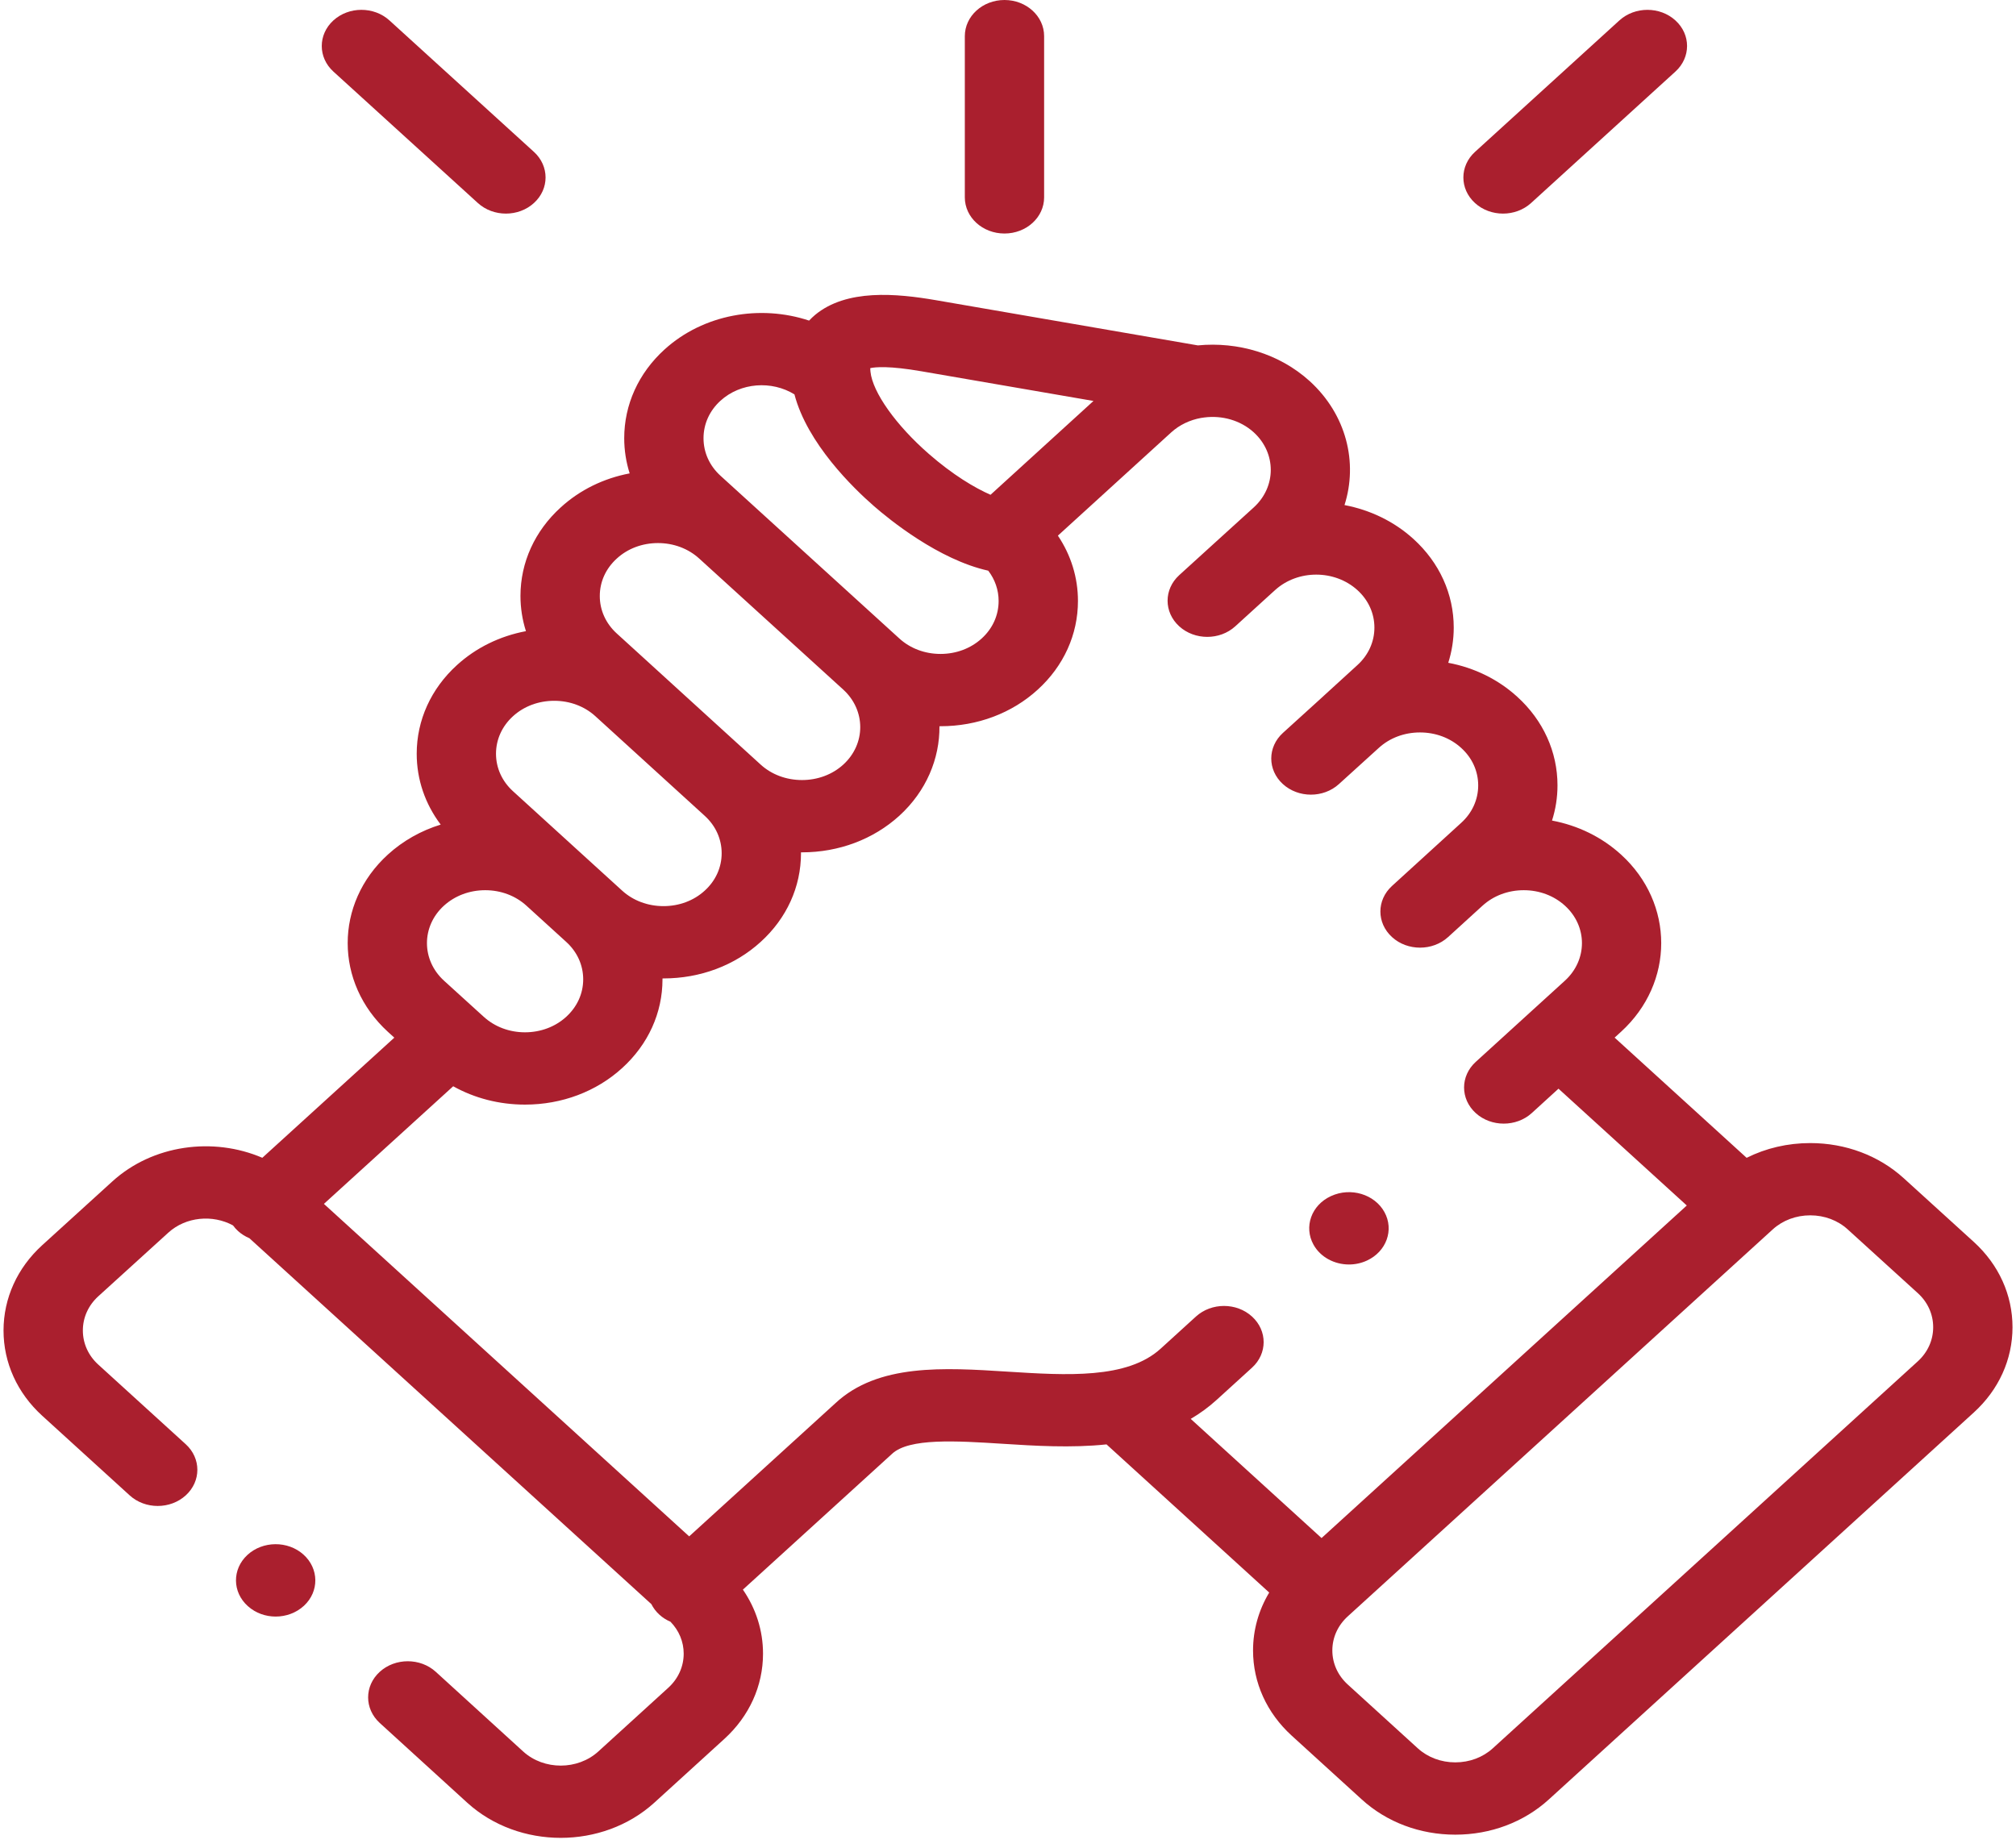 <svg width="60" height="55" viewBox="0 0 60 55" fill="none" xmlns="http://www.w3.org/2000/svg">
<g clip-path="url(#clip0)">
<path d="M29.895 6.951C30.547 6.951 31.075 6.47 31.075 5.875V1.076C31.075 0.482 30.547 0 29.895 0C29.243 0 28.715 0.482 28.715 1.076V5.875C28.715 6.47 29.243 6.951 29.895 6.951Z" fill="#AA1F2E"/>
<path d="M58.745 36.968L56.66 35.072C55.918 34.397 54.929 34.025 53.876 34.025C53.203 34.025 52.556 34.177 51.983 34.464L48.054 30.886L48.246 30.711C49.84 29.255 49.839 26.889 48.246 25.438C47.676 24.918 46.966 24.571 46.191 24.425C46.298 24.09 46.354 23.738 46.354 23.378C46.354 22.379 45.928 21.441 45.157 20.741C44.588 20.221 43.877 19.874 43.103 19.729C43.209 19.393 43.266 19.041 43.266 18.682C43.266 17.682 42.84 16.745 42.068 16.044C41.484 15.513 40.768 15.177 40.015 15.034C40.418 13.768 40.074 12.344 38.981 11.346C38.072 10.521 36.839 10.166 35.65 10.281L27.864 8.937C26.677 8.732 25.194 8.596 24.258 9.374C24.199 9.424 24.139 9.48 24.08 9.543C22.628 9.061 20.936 9.348 19.774 10.406C19.003 11.108 18.578 12.045 18.578 13.044C18.578 13.404 18.634 13.756 18.74 14.091C17.967 14.237 17.257 14.584 16.69 15.102C15.917 15.803 15.491 16.739 15.49 17.737C15.49 18.098 15.546 18.45 15.653 18.787C14.879 18.933 14.169 19.278 13.6 19.797C12.827 20.5 12.402 21.438 12.402 22.436C12.402 23.201 12.652 23.93 13.116 24.545C12.53 24.726 11.994 25.027 11.544 25.437C9.949 26.889 9.949 29.255 11.545 30.714L11.736 30.887L7.807 34.463C6.347 33.836 4.547 34.071 3.342 35.168L1.256 37.065C0.514 37.741 0.106 38.642 0.105 39.603C0.105 40.564 0.514 41.465 1.256 42.141L3.86 44.512C4.321 44.932 5.068 44.932 5.529 44.511C5.989 44.091 5.989 43.409 5.528 42.989L2.924 40.618C2.629 40.349 2.466 39.989 2.466 39.603C2.466 39.217 2.629 38.857 2.923 38.588L5.01 36.691C5.531 36.217 6.329 36.146 6.935 36.476C6.977 36.535 7.027 36.59 7.083 36.642C7.184 36.734 7.3 36.805 7.422 36.857L19.386 47.749C19.443 47.862 19.521 47.968 19.623 48.061C19.722 48.152 19.835 48.222 19.955 48.273C20.208 48.534 20.348 48.867 20.348 49.223C20.348 49.608 20.185 49.969 19.89 50.238L17.806 52.136C17.19 52.695 16.188 52.695 15.574 52.138L12.97 49.764C12.51 49.344 11.762 49.344 11.302 49.764C10.841 50.184 10.841 50.865 11.302 51.286L13.907 53.661C14.674 54.358 15.681 54.706 16.689 54.706C17.696 54.706 18.705 54.357 19.473 53.66L21.558 51.761C22.3 51.085 22.709 50.184 22.709 49.223C22.709 48.537 22.499 47.882 22.11 47.317L26.533 43.29C26.537 43.286 26.542 43.281 26.547 43.277C27.053 42.8 28.463 42.889 29.827 42.975C30.796 43.037 31.876 43.105 32.932 42.994L37.774 47.404C37.461 47.926 37.293 48.514 37.293 49.127C37.293 50.088 37.702 50.988 38.444 51.664L40.529 53.563C41.271 54.239 42.259 54.611 43.313 54.611C44.366 54.611 45.354 54.239 46.096 53.563L58.745 42.044C59.487 41.368 59.896 40.467 59.896 39.506C59.896 38.545 59.487 37.644 58.745 36.968ZM27.425 11.052L32.544 11.935L29.48 14.728C29.006 14.52 28.356 14.133 27.644 13.511C26.668 12.66 25.97 11.678 25.907 11.065C25.907 11.065 25.907 11.065 25.907 11.064C25.907 11.064 25.907 11.064 25.907 11.064C25.902 11.02 25.901 10.985 25.901 10.958C26.056 10.924 26.466 10.886 27.425 11.052ZM21.442 11.929C22.04 11.384 22.968 11.322 23.644 11.739C24.027 13.202 25.396 14.529 26.012 15.066C26.469 15.465 27.934 16.659 29.412 16.987C29.612 17.248 29.721 17.56 29.721 17.889C29.721 18.313 29.543 18.709 29.217 19.005C28.892 19.302 28.457 19.465 27.991 19.465C27.526 19.465 27.091 19.302 26.765 19.004L26.765 19.004L26.764 19.003L21.441 14.159C21.117 13.864 20.938 13.468 20.938 13.044C20.938 12.621 21.117 12.225 21.442 11.929ZM18.358 16.625C18.682 16.328 19.117 16.165 19.582 16.165C20.047 16.165 20.483 16.328 20.81 16.626L25.096 20.526C25.771 21.142 25.771 22.145 25.098 22.759C24.772 23.056 24.335 23.219 23.869 23.219C23.402 23.219 22.966 23.056 22.641 22.761L22.641 22.761L19.389 19.797C19.384 19.792 19.379 19.788 19.374 19.783L18.356 18.856C18.03 18.559 17.85 18.162 17.851 17.739C17.851 17.317 18.03 16.922 18.358 16.625ZM15.268 21.319C15.593 21.023 16.028 20.86 16.495 20.86C16.957 20.86 17.389 21.021 17.712 21.312L20.974 24.284C21.299 24.579 21.478 24.975 21.478 25.398C21.478 25.821 21.299 26.217 20.972 26.513C20.648 26.809 20.212 26.972 19.747 26.972C19.281 26.972 18.845 26.809 18.519 26.513L17.337 25.437C17.337 25.436 17.336 25.436 17.336 25.436L15.268 23.552C14.942 23.256 14.762 22.859 14.762 22.436C14.762 22.013 14.942 21.616 15.268 21.319ZM13.212 26.959C13.539 26.662 13.975 26.498 14.441 26.498C14.906 26.498 15.342 26.662 15.668 26.959L16.852 28.037C17.178 28.333 17.357 28.728 17.357 29.151C17.357 29.575 17.177 29.97 16.85 30.268C16.525 30.564 16.09 30.728 15.624 30.728C15.159 30.728 14.724 30.564 14.397 30.266L14.248 30.131C14.246 30.129 14.245 30.127 14.243 30.125C14.241 30.124 14.239 30.122 14.236 30.12L13.214 29.191C12.539 28.575 12.538 27.573 13.212 26.959ZM37.263 39.189C36.803 38.768 36.055 38.768 35.594 39.188L34.544 40.144C33.547 41.054 31.739 40.939 29.99 40.829C28.092 40.708 26.129 40.584 24.858 41.773L20.511 45.732L9.64 35.835L13.488 32.334C14.123 32.689 14.857 32.88 15.625 32.88C16.721 32.88 17.75 32.492 18.518 31.791C19.291 31.088 19.717 30.151 19.717 29.151C19.717 29.142 19.717 29.133 19.717 29.124C19.727 29.124 19.737 29.124 19.747 29.124C20.843 29.124 21.87 28.738 22.639 28.037C23.413 27.335 23.839 26.398 23.839 25.398C23.839 25.389 23.838 25.38 23.838 25.371C23.848 25.371 23.859 25.371 23.869 25.371C24.964 25.371 25.992 24.985 26.766 24.282C27.57 23.548 27.968 22.581 27.96 21.617C27.971 21.617 27.981 21.617 27.992 21.617C29.089 21.617 30.117 21.23 30.886 20.527C31.657 19.825 32.082 18.888 32.082 17.889C32.082 17.19 31.874 16.523 31.485 15.944L34.857 12.871C35.108 12.643 35.418 12.5 35.743 12.441C35.778 12.437 35.813 12.432 35.847 12.426C36.368 12.36 36.915 12.507 37.314 12.869C37.989 13.485 37.989 14.488 37.316 15.102L36.289 16.035C36.286 16.038 36.282 16.04 36.279 16.044L35.096 17.12C34.635 17.54 34.634 18.221 35.095 18.642C35.556 19.062 36.303 19.063 36.764 18.643L37.795 17.704C37.795 17.704 37.795 17.704 37.796 17.703L37.952 17.562C38.628 16.95 39.725 16.952 40.401 17.567C40.726 17.863 40.905 18.258 40.905 18.681C40.905 19.104 40.726 19.5 40.398 19.798L39.365 20.741C39.365 20.741 39.365 20.741 39.365 20.742L38.182 21.816C37.721 22.235 37.719 22.916 38.179 23.337C38.639 23.758 39.386 23.76 39.848 23.34L41.036 22.262C41.361 21.965 41.796 21.802 42.261 21.802C42.727 21.802 43.162 21.965 43.489 22.264C43.815 22.559 43.994 22.955 43.994 23.378C43.994 23.801 43.815 24.197 43.487 24.494L41.428 26.372C40.968 26.792 40.968 27.473 41.429 27.893C41.659 28.104 41.961 28.208 42.263 28.208C42.565 28.208 42.867 28.103 43.098 27.893L44.107 26.973C44.112 26.968 44.119 26.963 44.124 26.958C44.449 26.662 44.884 26.498 45.35 26.498C45.815 26.498 46.25 26.662 46.576 26.959C47.251 27.573 47.25 28.574 46.576 29.19L45.55 30.124C45.55 30.124 45.55 30.125 45.549 30.125C45.549 30.125 45.548 30.126 45.548 30.126L43.92 31.609C43.459 32.029 43.458 32.71 43.919 33.131C44.149 33.341 44.451 33.446 44.754 33.446C45.055 33.446 45.357 33.342 45.588 33.132L46.384 32.406L50.202 35.883L39.332 45.782L35.438 42.235C35.709 42.076 35.969 41.889 36.213 41.666L37.262 40.711C37.724 40.291 37.724 39.609 37.263 39.189ZM57.077 40.522L44.428 52.041C44.132 52.31 43.736 52.459 43.312 52.459C42.889 52.459 42.493 52.31 42.197 52.041L40.111 50.141C39.816 49.872 39.653 49.512 39.653 49.127C39.653 48.743 39.816 48.383 40.111 48.114L52.761 36.594C53.057 36.325 53.453 36.176 53.876 36.176C54.3 36.176 54.696 36.325 54.992 36.595L57.077 38.491C57.373 38.76 57.535 39.12 57.535 39.506C57.535 39.892 57.373 40.252 57.077 40.522Z" fill="#AA1F2E"/>
<path d="M14.223 6.044C14.454 6.254 14.755 6.358 15.057 6.358C15.359 6.358 15.662 6.253 15.892 6.042C16.353 5.622 16.352 4.941 15.891 4.521L11.59 0.607C11.129 0.188 10.382 0.188 9.921 0.609C9.461 1.03 9.461 1.711 9.923 2.131L14.223 6.044Z" fill="#AA1F2E"/>
<path d="M44.733 6.358C45.035 6.358 45.337 6.253 45.567 6.044L49.864 2.13C50.325 1.71 50.326 1.029 49.865 0.609C49.405 0.188 48.657 0.188 48.196 0.608L43.899 4.521C43.438 4.941 43.437 5.622 43.898 6.043C44.128 6.253 44.431 6.358 44.733 6.358Z" fill="#AA1F2E"/>
<path d="M7.362 46.286C6.905 46.71 6.911 47.392 7.376 47.808L7.38 47.811C7.609 48.017 7.907 48.119 8.204 48.119C8.51 48.119 8.815 48.011 9.047 47.797C9.504 47.373 9.496 46.69 9.031 46.273C8.566 45.857 7.819 45.863 7.362 46.286Z" fill="#AA1F2E"/>
<path d="M40.148 37.639C40.328 37.639 40.51 37.602 40.681 37.523C41.263 37.255 41.496 36.608 41.203 36.078C40.909 35.547 40.2 35.334 39.618 35.601L39.611 35.604C39.029 35.872 38.799 36.518 39.092 37.048C39.299 37.423 39.716 37.639 40.148 37.639Z" fill="#AA1F2E"/>
</g>
<defs>
<clipPath id="clip0">
<rect width="60" height="54.706" fill="white"/>
</clipPath>
</defs>
</svg>
